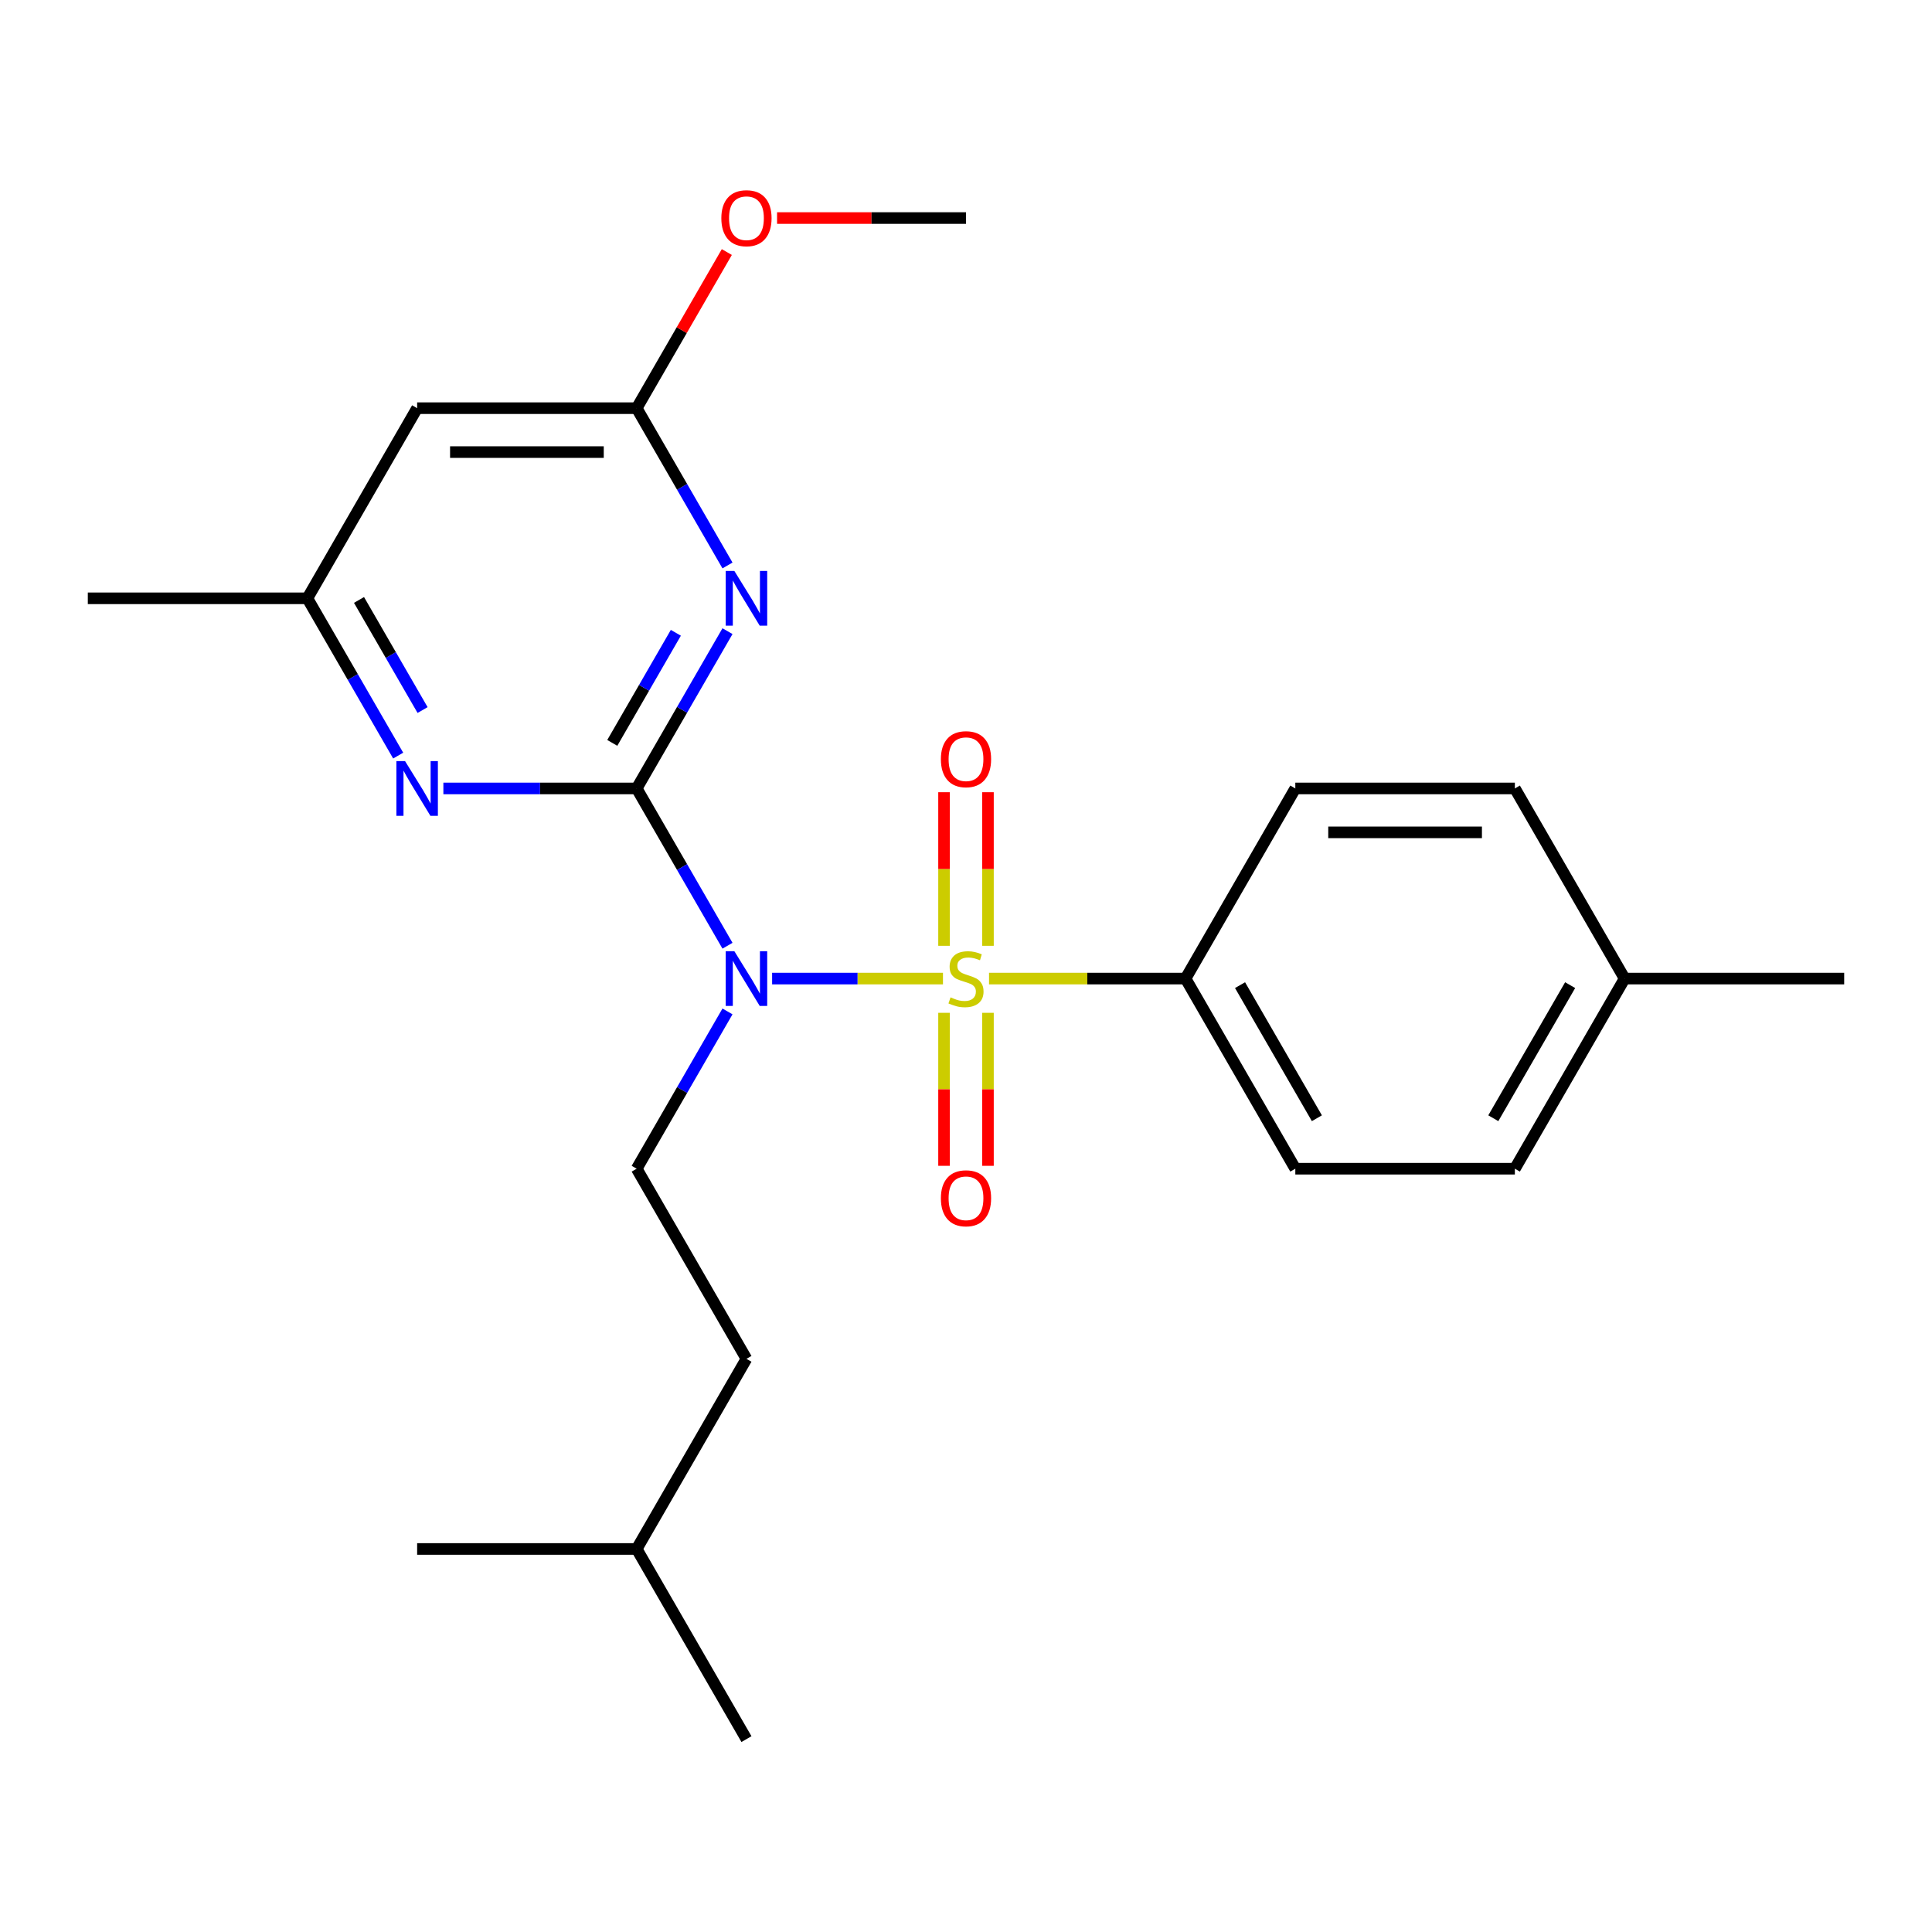 <?xml version='1.0' encoding='iso-8859-1'?>
<svg version='1.1' baseProfile='full'
              xmlns='http://www.w3.org/2000/svg'
                      xmlns:rdkit='http://www.rdkit.org/xml'
                      xmlns:xlink='http://www.w3.org/1999/xlink'
                  xml:space='preserve'
width='1000px' height='1000px' viewBox='0 0 1000 1000'>
<!-- END OF HEADER -->
<rect style='opacity:1.0;fill:#FFFFFF;stroke:none' width='1000' height='1000' x='0' y='0'> </rect>
<path class='bond-1' d='M 488.079,506.509 L 443.863,506.509' style='fill:none;fill-rule:evenodd;stroke:#CCCC00;stroke-width:6px;stroke-linecap:butt;stroke-linejoin:miter;stroke-opacity:1' />
<path class='bond-1' d='M 443.863,506.509 L 399.647,506.509' style='fill:none;fill-rule:evenodd;stroke:#0000FF;stroke-width:6px;stroke-linecap:butt;stroke-linejoin:miter;stroke-opacity:1' />
<path class='bond-5' d='M 511.921,506.509 L 562.779,506.509' style='fill:none;fill-rule:evenodd;stroke:#CCCC00;stroke-width:6px;stroke-linecap:butt;stroke-linejoin:miter;stroke-opacity:1' />
<path class='bond-5' d='M 562.779,506.509 L 613.636,506.509' style='fill:none;fill-rule:evenodd;stroke:#000000;stroke-width:6px;stroke-linecap:butt;stroke-linejoin:miter;stroke-opacity:1' />
<path class='bond-7' d='M 511.364,489.548 L 511.364,449.799' style='fill:none;fill-rule:evenodd;stroke:#CCCC00;stroke-width:6px;stroke-linecap:butt;stroke-linejoin:miter;stroke-opacity:1' />
<path class='bond-7' d='M 511.364,449.799 L 511.364,410.05' style='fill:none;fill-rule:evenodd;stroke:#FF0000;stroke-width:6px;stroke-linecap:butt;stroke-linejoin:miter;stroke-opacity:1' />
<path class='bond-7' d='M 488.636,489.548 L 488.636,449.799' style='fill:none;fill-rule:evenodd;stroke:#CCCC00;stroke-width:6px;stroke-linecap:butt;stroke-linejoin:miter;stroke-opacity:1' />
<path class='bond-7' d='M 488.636,449.799 L 488.636,410.05' style='fill:none;fill-rule:evenodd;stroke:#FF0000;stroke-width:6px;stroke-linecap:butt;stroke-linejoin:miter;stroke-opacity:1' />
<path class='bond-8' d='M 488.636,524.23 L 488.636,563.829' style='fill:none;fill-rule:evenodd;stroke:#CCCC00;stroke-width:6px;stroke-linecap:butt;stroke-linejoin:miter;stroke-opacity:1' />
<path class='bond-8' d='M 488.636,563.829 L 488.636,603.428' style='fill:none;fill-rule:evenodd;stroke:#FF0000;stroke-width:6px;stroke-linecap:butt;stroke-linejoin:miter;stroke-opacity:1' />
<path class='bond-8' d='M 511.364,524.23 L 511.364,563.829' style='fill:none;fill-rule:evenodd;stroke:#CCCC00;stroke-width:6px;stroke-linecap:butt;stroke-linejoin:miter;stroke-opacity:1' />
<path class='bond-8' d='M 511.364,563.829 L 511.364,603.428' style='fill:none;fill-rule:evenodd;stroke:#FF0000;stroke-width:6px;stroke-linecap:butt;stroke-linejoin:miter;stroke-opacity:1' />
<path class='bond-0' d='M 329.545,408.097 L 353.047,448.803' style='fill:none;fill-rule:evenodd;stroke:#000000;stroke-width:6px;stroke-linecap:butt;stroke-linejoin:miter;stroke-opacity:1' />
<path class='bond-0' d='M 353.047,448.803 L 376.548,489.508' style='fill:none;fill-rule:evenodd;stroke:#0000FF;stroke-width:6px;stroke-linecap:butt;stroke-linejoin:miter;stroke-opacity:1' />
<path class='bond-2' d='M 329.545,408.097 L 353.047,367.392' style='fill:none;fill-rule:evenodd;stroke:#000000;stroke-width:6px;stroke-linecap:butt;stroke-linejoin:miter;stroke-opacity:1' />
<path class='bond-2' d='M 353.047,367.392 L 376.548,326.686' style='fill:none;fill-rule:evenodd;stroke:#0000FF;stroke-width:6px;stroke-linecap:butt;stroke-linejoin:miter;stroke-opacity:1' />
<path class='bond-2' d='M 316.913,384.522 L 333.364,356.028' style='fill:none;fill-rule:evenodd;stroke:#000000;stroke-width:6px;stroke-linecap:butt;stroke-linejoin:miter;stroke-opacity:1' />
<path class='bond-2' d='M 333.364,356.028 L 349.815,327.534' style='fill:none;fill-rule:evenodd;stroke:#0000FF;stroke-width:6px;stroke-linecap:butt;stroke-linejoin:miter;stroke-opacity:1' />
<path class='bond-3' d='M 329.545,408.097 L 279.518,408.097' style='fill:none;fill-rule:evenodd;stroke:#000000;stroke-width:6px;stroke-linecap:butt;stroke-linejoin:miter;stroke-opacity:1' />
<path class='bond-3' d='M 279.518,408.097 L 229.49,408.097' style='fill:none;fill-rule:evenodd;stroke:#0000FF;stroke-width:6px;stroke-linecap:butt;stroke-linejoin:miter;stroke-opacity:1' />
<path class='bond-6' d='M 376.548,523.51 L 353.047,564.216' style='fill:none;fill-rule:evenodd;stroke:#0000FF;stroke-width:6px;stroke-linecap:butt;stroke-linejoin:miter;stroke-opacity:1' />
<path class='bond-6' d='M 353.047,564.216 L 329.545,604.921' style='fill:none;fill-rule:evenodd;stroke:#000000;stroke-width:6px;stroke-linecap:butt;stroke-linejoin:miter;stroke-opacity:1' />
<path class='bond-4' d='M 376.548,292.684 L 353.047,251.979' style='fill:none;fill-rule:evenodd;stroke:#0000FF;stroke-width:6px;stroke-linecap:butt;stroke-linejoin:miter;stroke-opacity:1' />
<path class='bond-4' d='M 353.047,251.979 L 329.545,211.273' style='fill:none;fill-rule:evenodd;stroke:#000000;stroke-width:6px;stroke-linecap:butt;stroke-linejoin:miter;stroke-opacity:1' />
<path class='bond-10' d='M 206.094,391.096 L 182.592,350.391' style='fill:none;fill-rule:evenodd;stroke:#0000FF;stroke-width:6px;stroke-linecap:butt;stroke-linejoin:miter;stroke-opacity:1' />
<path class='bond-10' d='M 182.592,350.391 L 159.091,309.685' style='fill:none;fill-rule:evenodd;stroke:#000000;stroke-width:6px;stroke-linecap:butt;stroke-linejoin:miter;stroke-opacity:1' />
<path class='bond-10' d='M 218.726,367.521 L 202.275,339.027' style='fill:none;fill-rule:evenodd;stroke:#0000FF;stroke-width:6px;stroke-linecap:butt;stroke-linejoin:miter;stroke-opacity:1' />
<path class='bond-10' d='M 202.275,339.027 L 185.824,310.533' style='fill:none;fill-rule:evenodd;stroke:#000000;stroke-width:6px;stroke-linecap:butt;stroke-linejoin:miter;stroke-opacity:1' />
<path class='bond-14' d='M 329.545,211.273 L 352.874,170.868' style='fill:none;fill-rule:evenodd;stroke:#000000;stroke-width:6px;stroke-linecap:butt;stroke-linejoin:miter;stroke-opacity:1' />
<path class='bond-14' d='M 352.874,170.868 L 376.202,130.462' style='fill:none;fill-rule:evenodd;stroke:#FF0000;stroke-width:6px;stroke-linecap:butt;stroke-linejoin:miter;stroke-opacity:1' />
<path class='bond-25' d='M 329.545,211.273 L 215.909,211.273' style='fill:none;fill-rule:evenodd;stroke:#000000;stroke-width:6px;stroke-linecap:butt;stroke-linejoin:miter;stroke-opacity:1' />
<path class='bond-25' d='M 312.5,234 L 232.955,234' style='fill:none;fill-rule:evenodd;stroke:#000000;stroke-width:6px;stroke-linecap:butt;stroke-linejoin:miter;stroke-opacity:1' />
<path class='bond-11' d='M 613.636,506.509 L 670.455,604.921' style='fill:none;fill-rule:evenodd;stroke:#000000;stroke-width:6px;stroke-linecap:butt;stroke-linejoin:miter;stroke-opacity:1' />
<path class='bond-11' d='M 641.841,509.907 L 681.614,578.796' style='fill:none;fill-rule:evenodd;stroke:#000000;stroke-width:6px;stroke-linecap:butt;stroke-linejoin:miter;stroke-opacity:1' />
<path class='bond-12' d='M 613.636,506.509 L 670.455,408.097' style='fill:none;fill-rule:evenodd;stroke:#000000;stroke-width:6px;stroke-linecap:butt;stroke-linejoin:miter;stroke-opacity:1' />
<path class='bond-13' d='M 329.545,604.921 L 386.364,703.333' style='fill:none;fill-rule:evenodd;stroke:#000000;stroke-width:6px;stroke-linecap:butt;stroke-linejoin:miter;stroke-opacity:1' />
<path class='bond-9' d='M 215.909,211.273 L 159.091,309.685' style='fill:none;fill-rule:evenodd;stroke:#000000;stroke-width:6px;stroke-linecap:butt;stroke-linejoin:miter;stroke-opacity:1' />
<path class='bond-18' d='M 159.091,309.685 L 45.455,309.685' style='fill:none;fill-rule:evenodd;stroke:#000000;stroke-width:6px;stroke-linecap:butt;stroke-linejoin:miter;stroke-opacity:1' />
<path class='bond-15' d='M 670.455,604.921 L 784.091,604.921' style='fill:none;fill-rule:evenodd;stroke:#000000;stroke-width:6px;stroke-linecap:butt;stroke-linejoin:miter;stroke-opacity:1' />
<path class='bond-16' d='M 670.455,408.097 L 784.091,408.097' style='fill:none;fill-rule:evenodd;stroke:#000000;stroke-width:6px;stroke-linecap:butt;stroke-linejoin:miter;stroke-opacity:1' />
<path class='bond-16' d='M 687.5,430.824 L 767.045,430.824' style='fill:none;fill-rule:evenodd;stroke:#000000;stroke-width:6px;stroke-linecap:butt;stroke-linejoin:miter;stroke-opacity:1' />
<path class='bond-19' d='M 386.364,703.333 L 329.545,801.745' style='fill:none;fill-rule:evenodd;stroke:#000000;stroke-width:6px;stroke-linecap:butt;stroke-linejoin:miter;stroke-opacity:1' />
<path class='bond-21' d='M 402.205,112.861 L 451.102,112.861' style='fill:none;fill-rule:evenodd;stroke:#FF0000;stroke-width:6px;stroke-linecap:butt;stroke-linejoin:miter;stroke-opacity:1' />
<path class='bond-21' d='M 451.102,112.861 L 500,112.861' style='fill:none;fill-rule:evenodd;stroke:#000000;stroke-width:6px;stroke-linecap:butt;stroke-linejoin:miter;stroke-opacity:1' />
<path class='bond-24' d='M 784.091,604.921 L 840.909,506.509' style='fill:none;fill-rule:evenodd;stroke:#000000;stroke-width:6px;stroke-linecap:butt;stroke-linejoin:miter;stroke-opacity:1' />
<path class='bond-24' d='M 772.931,578.796 L 812.704,509.907' style='fill:none;fill-rule:evenodd;stroke:#000000;stroke-width:6px;stroke-linecap:butt;stroke-linejoin:miter;stroke-opacity:1' />
<path class='bond-17' d='M 784.091,408.097 L 840.909,506.509' style='fill:none;fill-rule:evenodd;stroke:#000000;stroke-width:6px;stroke-linecap:butt;stroke-linejoin:miter;stroke-opacity:1' />
<path class='bond-20' d='M 840.909,506.509 L 954.545,506.509' style='fill:none;fill-rule:evenodd;stroke:#000000;stroke-width:6px;stroke-linecap:butt;stroke-linejoin:miter;stroke-opacity:1' />
<path class='bond-22' d='M 329.545,801.745 L 386.364,900.157' style='fill:none;fill-rule:evenodd;stroke:#000000;stroke-width:6px;stroke-linecap:butt;stroke-linejoin:miter;stroke-opacity:1' />
<path class='bond-23' d='M 329.545,801.745 L 215.909,801.745' style='fill:none;fill-rule:evenodd;stroke:#000000;stroke-width:6px;stroke-linecap:butt;stroke-linejoin:miter;stroke-opacity:1' />
<path  class='atom-0' d='M 492 516.229
Q 492.32 516.349, 493.64 516.909
Q 494.96 517.469, 496.4 517.829
Q 497.88 518.149, 499.32 518.149
Q 502 518.149, 503.56 516.869
Q 505.12 515.549, 505.12 513.269
Q 505.12 511.709, 504.32 510.749
Q 503.56 509.789, 502.36 509.269
Q 501.16 508.749, 499.16 508.149
Q 496.64 507.389, 495.12 506.669
Q 493.64 505.949, 492.56 504.429
Q 491.52 502.909, 491.52 500.349
Q 491.52 496.789, 493.92 494.589
Q 496.36 492.389, 501.16 492.389
Q 504.44 492.389, 508.16 493.949
L 507.24 497.029
Q 503.84 495.629, 501.28 495.629
Q 498.52 495.629, 497 496.789
Q 495.48 497.909, 495.52 499.869
Q 495.52 501.389, 496.28 502.309
Q 497.08 503.229, 498.2 503.749
Q 499.36 504.269, 501.28 504.869
Q 503.84 505.669, 505.36 506.469
Q 506.88 507.269, 507.96 508.909
Q 509.08 510.509, 509.08 513.269
Q 509.08 517.189, 506.44 519.309
Q 503.84 521.389, 499.48 521.389
Q 496.96 521.389, 495.04 520.829
Q 493.16 520.309, 490.92 519.389
L 492 516.229
' fill='#CCCC00'/>
<path  class='atom-2' d='M 380.104 492.349
L 389.384 507.349
Q 390.304 508.829, 391.784 511.509
Q 393.264 514.189, 393.344 514.349
L 393.344 492.349
L 397.104 492.349
L 397.104 520.669
L 393.224 520.669
L 383.264 504.269
Q 382.104 502.349, 380.864 500.149
Q 379.664 497.949, 379.304 497.269
L 379.304 520.669
L 375.624 520.669
L 375.624 492.349
L 380.104 492.349
' fill='#0000FF'/>
<path  class='atom-3' d='M 380.104 295.525
L 389.384 310.525
Q 390.304 312.005, 391.784 314.685
Q 393.264 317.365, 393.344 317.525
L 393.344 295.525
L 397.104 295.525
L 397.104 323.845
L 393.224 323.845
L 383.264 307.445
Q 382.104 305.525, 380.864 303.325
Q 379.664 301.125, 379.304 300.445
L 379.304 323.845
L 375.624 323.845
L 375.624 295.525
L 380.104 295.525
' fill='#0000FF'/>
<path  class='atom-4' d='M 209.649 393.937
L 218.929 408.937
Q 219.849 410.417, 221.329 413.097
Q 222.809 415.777, 222.889 415.937
L 222.889 393.937
L 226.649 393.937
L 226.649 422.257
L 222.769 422.257
L 212.809 405.857
Q 211.649 403.937, 210.409 401.737
Q 209.209 399.537, 208.849 398.857
L 208.849 422.257
L 205.169 422.257
L 205.169 393.937
L 209.649 393.937
' fill='#0000FF'/>
<path  class='atom-8' d='M 487 392.953
Q 487 386.153, 490.36 382.353
Q 493.72 378.553, 500 378.553
Q 506.28 378.553, 509.64 382.353
Q 513 386.153, 513 392.953
Q 513 399.833, 509.6 403.753
Q 506.2 407.633, 500 407.633
Q 493.76 407.633, 490.36 403.753
Q 487 399.873, 487 392.953
M 500 404.433
Q 504.32 404.433, 506.64 401.553
Q 509 398.633, 509 392.953
Q 509 387.393, 506.64 384.593
Q 504.32 381.753, 500 381.753
Q 495.68 381.753, 493.32 384.553
Q 491 387.353, 491 392.953
Q 491 398.673, 493.32 401.553
Q 495.68 404.433, 500 404.433
' fill='#FF0000'/>
<path  class='atom-9' d='M 487 620.225
Q 487 613.425, 490.36 609.625
Q 493.72 605.825, 500 605.825
Q 506.28 605.825, 509.64 609.625
Q 513 613.425, 513 620.225
Q 513 627.105, 509.6 631.025
Q 506.2 634.905, 500 634.905
Q 493.76 634.905, 490.36 631.025
Q 487 627.145, 487 620.225
M 500 631.705
Q 504.32 631.705, 506.64 628.825
Q 509 625.905, 509 620.225
Q 509 614.665, 506.64 611.865
Q 504.32 609.025, 500 609.025
Q 495.68 609.025, 493.32 611.825
Q 491 614.625, 491 620.225
Q 491 625.945, 493.32 628.825
Q 495.68 631.705, 500 631.705
' fill='#FF0000'/>
<path  class='atom-15' d='M 373.364 112.941
Q 373.364 106.141, 376.724 102.341
Q 380.084 98.541, 386.364 98.541
Q 392.644 98.541, 396.004 102.341
Q 399.364 106.141, 399.364 112.941
Q 399.364 119.821, 395.964 123.741
Q 392.564 127.621, 386.364 127.621
Q 380.124 127.621, 376.724 123.741
Q 373.364 119.861, 373.364 112.941
M 386.364 124.421
Q 390.684 124.421, 393.004 121.541
Q 395.364 118.621, 395.364 112.941
Q 395.364 107.381, 393.004 104.581
Q 390.684 101.741, 386.364 101.741
Q 382.044 101.741, 379.684 104.541
Q 377.364 107.341, 377.364 112.941
Q 377.364 118.661, 379.684 121.541
Q 382.044 124.421, 386.364 124.421
' fill='#FF0000'/>
</svg>
